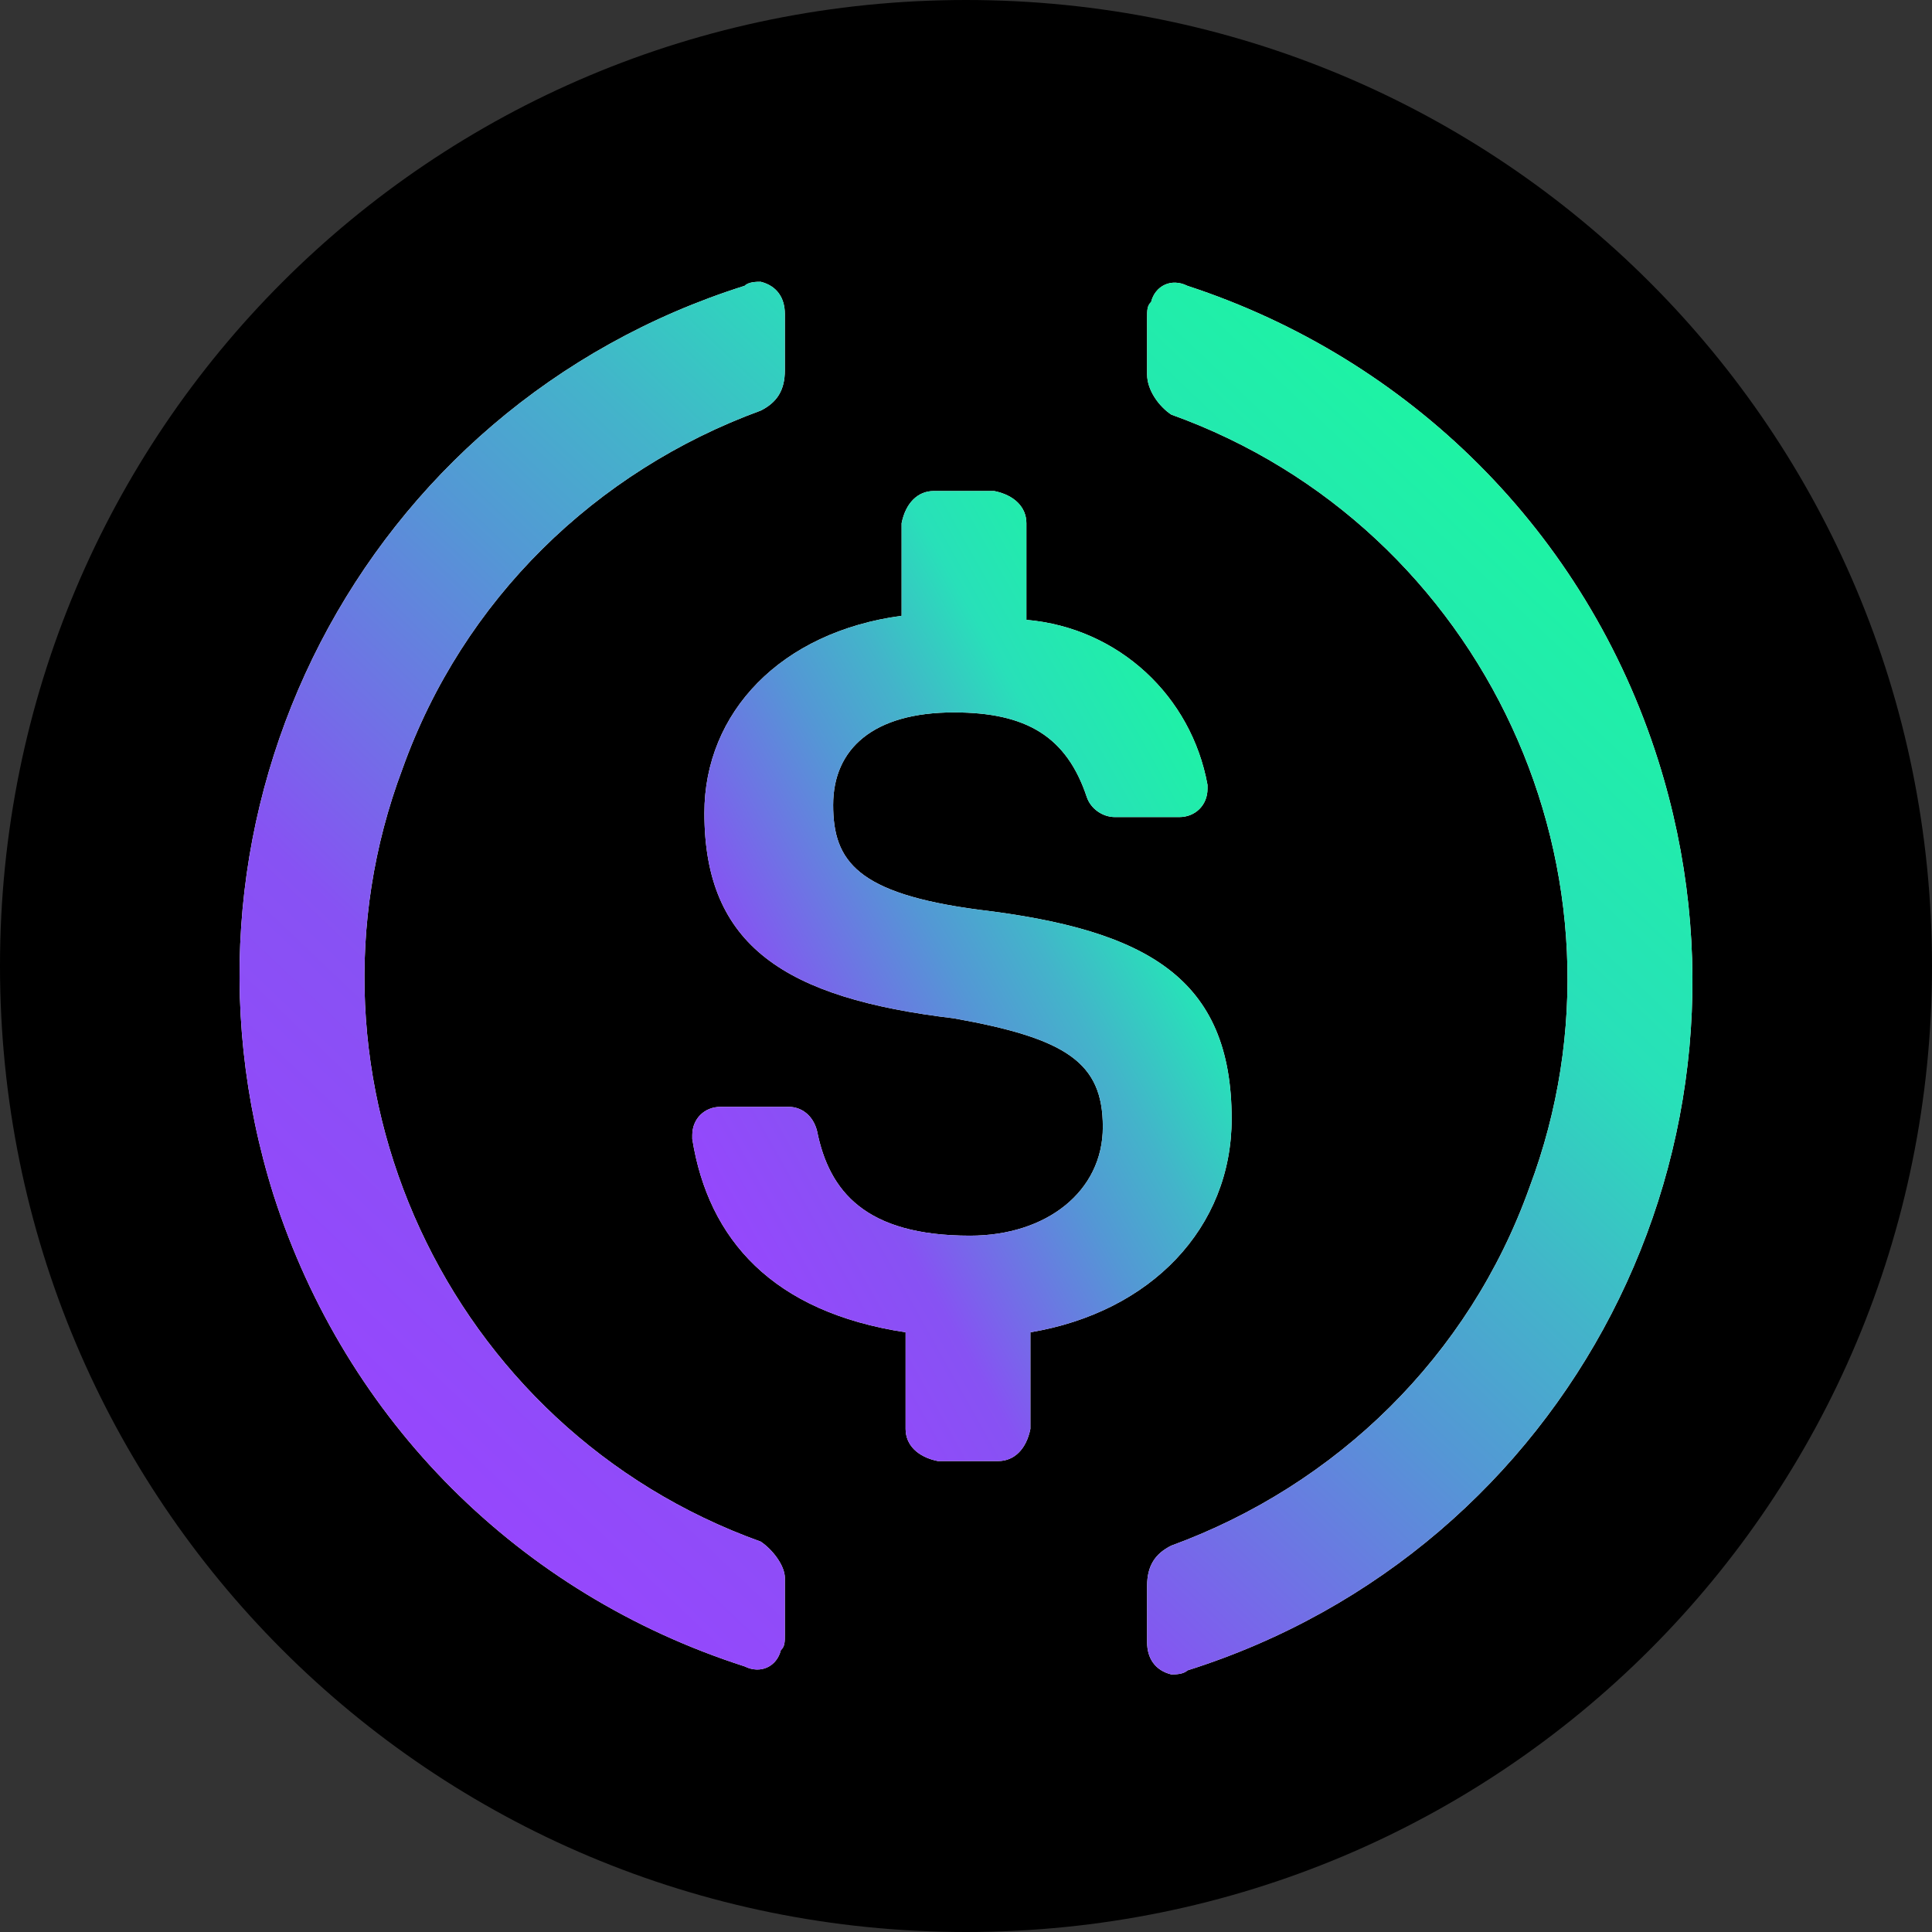 <svg width="46" height="46" viewBox="0 0 46 46" fill="none" xmlns="http://www.w3.org/2000/svg">
<rect x="0" y="0" width="46" height="46" fill="#333333" stroke="none"/>
<g clip-path="url(#clip0_2432_10)">
<path d="M23 46C35.746 46 46 35.746 46 23C46 10.254 35.746 0 23 0C10.254 0 0 10.254 0 23C0 35.746 10.254 46 23 46Z" fill="black"/>
<path d="M29.325 26.641C29.325 23.287 27.312 22.137 23.288 21.658C20.413 21.275 19.837 20.508 19.837 19.166C19.837 17.825 20.796 16.962 22.712 16.962C24.438 16.962 25.396 17.537 25.875 18.975C25.971 19.262 26.258 19.454 26.546 19.454H28.079C28.462 19.454 28.75 19.166 28.75 18.783V18.687C28.367 16.579 26.642 14.95 24.438 14.758V12.458C24.438 12.075 24.15 11.787 23.671 11.691H22.233C21.85 11.691 21.562 11.979 21.467 12.458V14.662C18.592 15.046 16.771 16.962 16.771 19.358C16.771 22.521 18.688 23.766 22.712 24.246C25.396 24.725 26.258 25.3 26.258 26.833C26.258 28.367 24.917 29.421 23.096 29.421C20.604 29.421 19.742 28.366 19.454 26.929C19.358 26.546 19.071 26.354 18.783 26.354H17.154C16.771 26.354 16.483 26.641 16.483 27.025V27.121C16.867 29.516 18.4 31.241 21.562 31.721V34.021C21.562 34.404 21.85 34.691 22.329 34.787H23.767C24.15 34.787 24.438 34.5 24.533 34.021V31.721C27.408 31.241 29.325 29.229 29.325 26.641Z" fill="white"/>
<path d="M29.325 26.641C29.325 23.287 27.312 22.137 23.288 21.658C20.413 21.275 19.837 20.508 19.837 19.166C19.837 17.825 20.796 16.962 22.712 16.962C24.438 16.962 25.396 17.537 25.875 18.975C25.971 19.262 26.258 19.454 26.546 19.454H28.079C28.462 19.454 28.75 19.166 28.75 18.783V18.687C28.367 16.579 26.642 14.95 24.438 14.758V12.458C24.438 12.075 24.15 11.787 23.671 11.691H22.233C21.85 11.691 21.562 11.979 21.467 12.458V14.662C18.592 15.046 16.771 16.962 16.771 19.358C16.771 22.521 18.688 23.766 22.712 24.246C25.396 24.725 26.258 25.3 26.258 26.833C26.258 28.367 24.917 29.421 23.096 29.421C20.604 29.421 19.742 28.366 19.454 26.929C19.358 26.546 19.071 26.354 18.783 26.354H17.154C16.771 26.354 16.483 26.641 16.483 27.025V27.121C16.867 29.516 18.4 31.241 21.562 31.721V34.021C21.562 34.404 21.85 34.691 22.329 34.787H23.767C24.15 34.787 24.438 34.5 24.533 34.021V31.721C27.408 31.241 29.325 29.229 29.325 26.641Z" fill="url(#paint0_linear_2432_10)"/>
<path d="M18.112 36.705C10.637 34.022 6.804 25.684 9.583 18.305C11.021 14.28 14.183 11.213 18.112 9.776C18.496 9.584 18.687 9.296 18.687 8.817V7.476C18.687 7.092 18.496 6.805 18.112 6.709C18.017 6.709 17.825 6.709 17.729 6.805C8.625 9.68 3.642 19.359 6.517 28.463C8.242 33.83 12.362 37.951 17.729 39.676C18.112 39.867 18.496 39.676 18.591 39.292C18.687 39.197 18.687 39.101 18.687 38.909V37.567C18.687 37.28 18.4 36.897 18.112 36.705ZM28.271 6.805C27.887 6.613 27.504 6.805 27.408 7.188C27.312 7.284 27.312 7.38 27.312 7.571V8.913C27.312 9.296 27.6 9.68 27.887 9.871C35.362 12.555 39.196 20.892 36.416 28.271C34.979 32.297 31.817 35.363 27.887 36.801C27.504 36.992 27.312 37.28 27.312 37.759V39.101C27.312 39.484 27.504 39.772 27.887 39.867C27.983 39.867 28.175 39.867 28.271 39.772C37.375 36.897 42.358 27.217 39.483 18.113C37.758 12.651 33.541 8.53 28.271 6.805Z" fill="white"/>
<path d="M18.112 36.705C10.637 34.022 6.804 25.684 9.583 18.305C11.021 14.28 14.183 11.213 18.112 9.776C18.496 9.584 18.687 9.296 18.687 8.817V7.476C18.687 7.092 18.496 6.805 18.112 6.709C18.017 6.709 17.825 6.709 17.729 6.805C8.625 9.68 3.642 19.359 6.517 28.463C8.242 33.83 12.362 37.951 17.729 39.676C18.112 39.867 18.496 39.676 18.591 39.292C18.687 39.197 18.687 39.101 18.687 38.909V37.567C18.687 37.28 18.4 36.897 18.112 36.705ZM28.271 6.805C27.887 6.613 27.504 6.805 27.408 7.188C27.312 7.284 27.312 7.38 27.312 7.571V8.913C27.312 9.296 27.6 9.68 27.887 9.871C35.362 12.555 39.196 20.892 36.416 28.271C34.979 32.297 31.817 35.363 27.887 36.801C27.504 36.992 27.312 37.28 27.312 37.759V39.101C27.312 39.484 27.504 39.772 27.887 39.867C27.983 39.867 28.175 39.867 28.271 39.772C37.375 36.897 42.358 27.217 39.483 18.113C37.758 12.651 33.541 8.53 28.271 6.805Z" fill="url(#paint1_linear_2432_10)"/>
</g>
<defs>
<linearGradient id="paint0_linear_2432_10" x1="17.567" y1="35.339" x2="35.775" y2="25.131" gradientUnits="userSpaceOnUse">
<stop offset="0.08" stop-color="#9945FF"/>
<stop offset="0.3" stop-color="#8752F3"/>
<stop offset="0.5" stop-color="#5497D5"/>
<stop offset="0.6" stop-color="#43B4CA"/>
<stop offset="0.72" stop-color="#28E0B9"/>
<stop offset="0.97" stop-color="#19FB9B"/>
</linearGradient>
<linearGradient id="paint1_linear_2432_10" x1="8.623" y1="40.659" x2="39.225" y2="8.467" gradientUnits="userSpaceOnUse">
<stop offset="0.08" stop-color="#9945FF"/>
<stop offset="0.3" stop-color="#8752F3"/>
<stop offset="0.5" stop-color="#5497D5"/>
<stop offset="0.6" stop-color="#43B4CA"/>
<stop offset="0.72" stop-color="#28E0B9"/>
<stop offset="0.97" stop-color="#19FB9B"/>
</linearGradient>
<clipPath id="clip0_2432_10">
<rect width="46" height="46" fill="white"/>
</clipPath>
</defs>
</svg>
